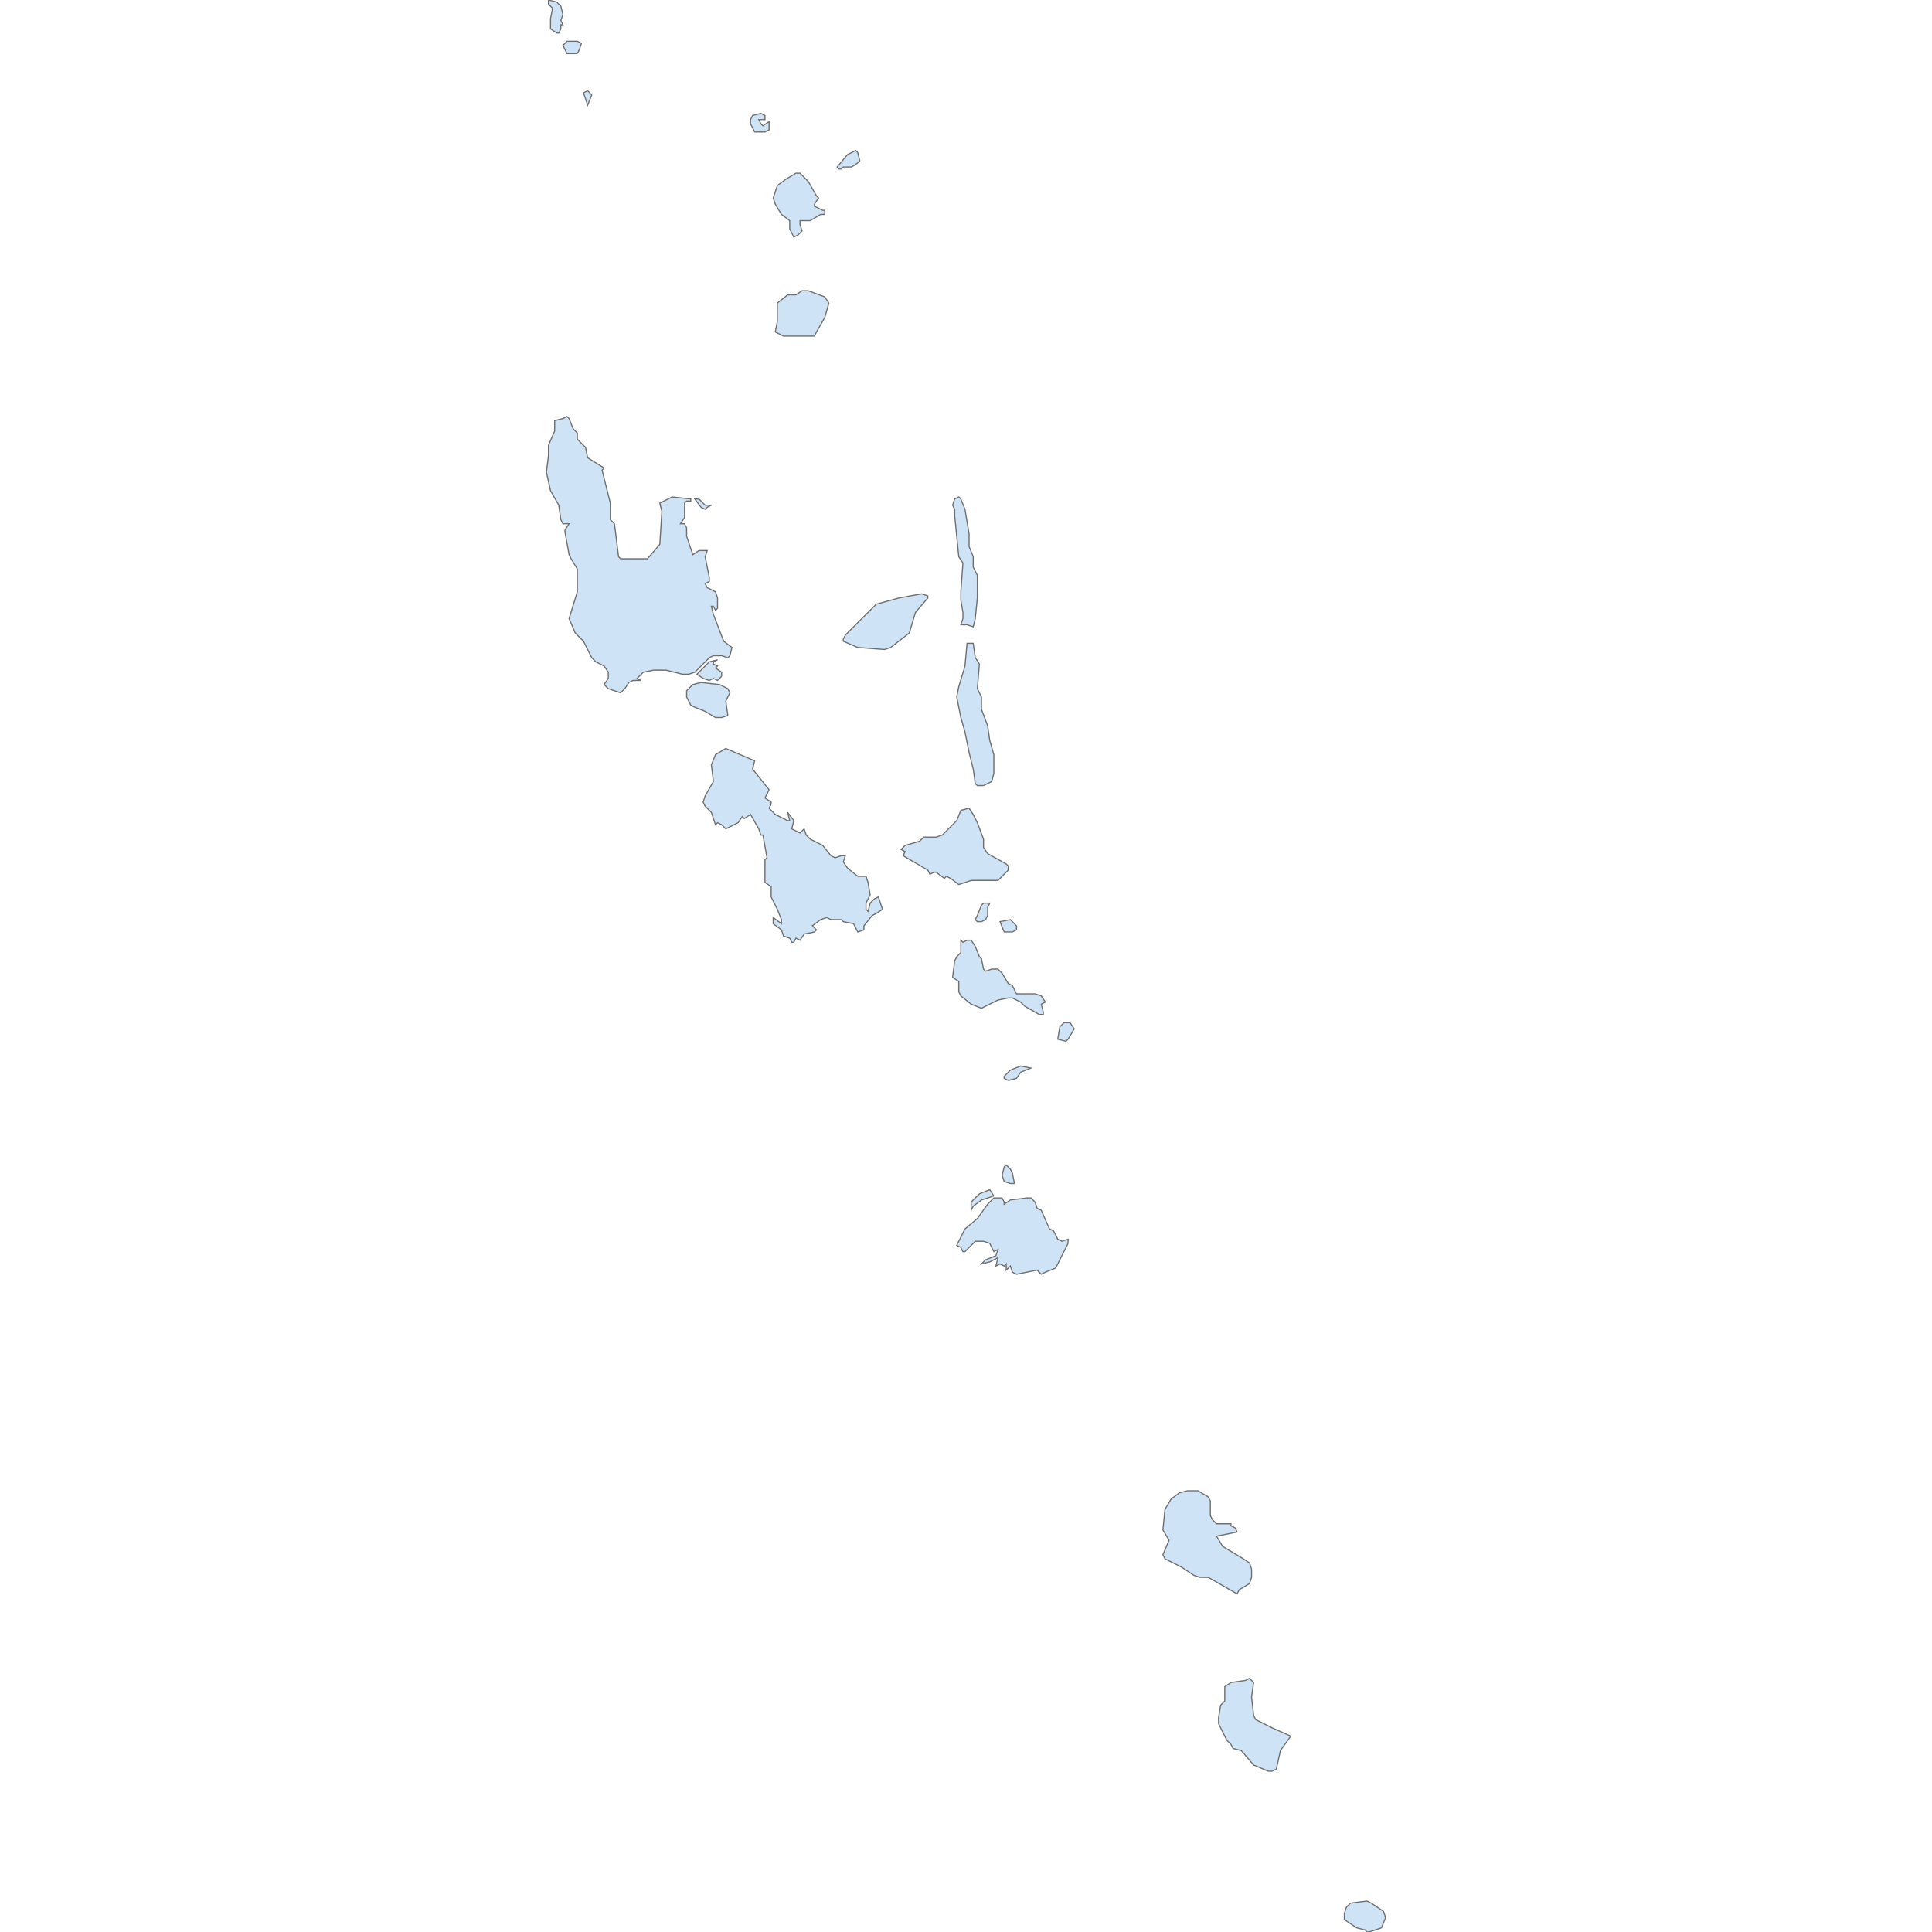 <?xml version='1.0' encoding='utf-8'?>
<svg height="700" width="700" xmlns="http://www.w3.org/2000/svg"><path d="M292.85,105.336 L298.826,107.577 L300.32,109.819 L298.826,115.048 L295.838,120.277 L295.091,121.772 L292.85,121.772 L286.126,121.772 L283.885,121.772 L280.896,120.277 L280.896,120.277 L281.644,116.542 L281.644,109.819 L285.379,106.83 L288.367,106.83 L290.608,105.336 L292.85,105.336 M298.079,76.201 L298.826,76.201 L298.826,77.695 L297.332,77.695 L293.597,79.936 L289.861,79.936 L289.861,80.683 L289.861,81.43 L290.608,83.671 L289.114,85.165 L287.62,85.912 L286.126,82.924 L286.126,79.936 L283.138,77.695 L280.896,73.959 L280.149,71.718 L280.896,69.477 L281.644,67.236 L284.632,64.995 L288.367,62.753 L289.861,62.753 L292.85,65.742 L295.838,70.971 L296.585,71.718 L295.091,73.959 L295.091,74.707 L298.079,76.201 M308.538,60.512 L305.55,60.512 L304.803,61.259 L304.055,61.259 L303.308,60.512 L307.044,56.03 L308.538,55.283 L310.032,54.536 L310.779,55.283 L311.526,58.271 L310.779,59.018 L308.538,60.512 M275.667,44.824 L276.414,45.571 L278.655,44.077 L278.655,47.065 L277.161,47.812 L273.426,47.812 L271.932,44.824 L271.932,43.33 L272.679,41.836 L275.667,41.089 L277.161,41.836 L277.161,43.33 L274.92,43.33 L275.667,44.824 M214.408,34.365 L212.914,38.1 L211.419,33.618 L212.914,32.871 L214.408,34.365 M209.178,19.424 L207.684,19.424 L205.443,19.424 L204.696,17.93 L203.949,16.435 L205.443,14.941 L206.937,14.941 L209.178,14.941 L210.672,15.688 L209.925,17.93 L209.178,19.424 M202.455,11.953 L201.708,11.953 L199.466,10.459 L199.466,6.724 L200.213,2.988 L198.719,1.494 L198.719,0.0 L201.708,0.747 L203.202,2.241 L203.949,5.229 L203.202,7.471 L203.949,8.965 L203.202,8.965 L203.202,10.459 L202.455,11.953 Z" fill="#cee3f5" id="VU.TR" stroke="#6e6e6e" stroke-width="0.4"><desc><labelrank>9</labelrank><code_hasc>VU.TR</code_hasc><name>Torba</name><admin>Vanuatu</admin><type_en>Province</type_en><region /><woe_id>20069883</woe_id><longitude>167</longitude><woe_name>Torba</woe_name><fips>NH07</fips><woe_label>Torba, VU, Vanuatu</woe_label><latitude>-14</latitude><iso_a2>VU</iso_a2><postal>TR</postal><type>Province</type><id>VU.TR</id></desc></path><path d="M263.714,259.232 L261.473,259.979 L259.232,259.979 L255.496,257.737 L251.761,256.243 L250.267,255.496 L248.773,252.508 L248.773,250.267 L251.014,248.026 L254.002,247.279 L260.726,248.026 L263.714,249.52 L264.461,251.014 L262.967,254.002 L263.714,259.232 M261.473,245.037 L259.979,246.531 L258.485,245.784 L256.99,246.531 L254.749,245.784 L252.508,244.29 L256.99,239.808 L259.979,239.061 L259.979,239.061 L258.485,239.808 L258.485,240.555 L259.979,241.302 L259.232,242.049 L261.473,243.543 L261.473,245.037 M256.243,183.778 L255.496,184.525 L254.002,183.778 L251.761,180.79 L253.255,180.79 L255.496,183.031 L257.737,183.031 L256.243,183.778 M224.867,202.455 L234.578,202.455 L239.061,197.225 L239.808,185.272 L239.061,182.284 L240.555,181.537 L243.543,180.043 L250.267,180.79 L250.267,181.537 L248.773,181.537 L248.026,182.284 L248.026,187.513 L246.531,189.755 L248.026,189.755 L248.773,191.249 L248.773,194.237 L251.014,200.961 L253.255,199.466 L254.002,199.466 L256.243,199.466 L255.496,201.708 L256.99,209.178 L256.99,210.672 L255.496,211.419 L256.243,212.914 L259.232,214.408 L259.979,216.649 L259.979,220.384 L259.232,221.131 L258.485,219.637 L257.737,219.637 L258.485,222.625 L262.22,232.337 L265.208,234.578 L264.461,237.567 L263.714,238.314 L261.473,237.567 L258.485,237.567 L256.99,238.314 L251.761,243.543 L249.52,244.29 L247.279,244.29 L244.29,243.543 L241.302,242.796 L236.82,242.796 L233.084,243.543 L230.843,245.784 L232.337,246.531 L229.349,246.531 L227.855,247.279 L226.361,249.52 L224.867,251.014 L222.625,250.267 L220.384,249.52 L218.89,248.026 L220.384,245.784 L220.384,243.543 L218.89,241.302 L215.902,239.808 L214.408,238.314 L212.914,235.326 L211.419,232.337 L208.431,229.349 L206.19,224.12 L209.178,214.408 L209.178,208.431 L209.178,206.19 L206.937,202.455 L206.19,200.961 L204.696,192.743 L204.696,191.996 L206.19,189.755 L203.949,189.755 L203.202,188.26 L202.455,183.031 L199.466,177.801 L197.972,171.078 L198.719,165.101 L198.719,161.366 L200.961,156.137 L200.961,152.401 L203.949,151.654 L205.443,150.907 L206.19,151.654 L207.684,155.39 L209.178,156.884 L209.178,159.125 L212.166,162.113 L212.914,165.848 L218.89,169.584 L218.143,170.331 L221.131,182.284 L221.131,188.26 L222.625,189.755 L224.12,201.708 L224.867,202.455 Z" fill="#cee3f5" id="VU.SN" stroke="#6e6e6e" stroke-width="0.4"><desc><labelrank>9</labelrank><code_hasc>VU.SN</code_hasc><name>Sanma</name><admin>Vanuatu</admin><type_en>Province</type_en><region /><woe_id>20069884</woe_id><longitude>167</longitude><woe_name>Sanma</woe_name><fips>NH13</fips><woe_label>Sanma, VU, Vanuatu</woe_label><latitude>-15</latitude><iso_a2>VU</iso_a2><postal>SN</postal><type>Province</type><id>VU.SN</id></desc></path><path d="M496.051,700.0 L495.304,700.0 L494.557,699.253 L491.569,698.506 L487.086,695.518 L487.086,693.276 L487.834,691.035 L489.328,689.541 L495.304,688.794 L496.798,689.541 L501.281,692.529 L502.028,694.771 L500.534,698.506 L498.292,699.253 L496.051,700.0 M462.433,640.982 L460.939,641.729 L459.445,641.729 L454.216,639.488 L449.733,634.258 L446.745,633.511 L445.998,632.017 L444.504,630.523 L441.515,624.546 L441.515,622.305 L442.263,617.823 L443.757,616.329 L443.757,612.593 L443.757,611.099 L445.998,609.605 L451.227,608.858 L452.721,608.111 L454.216,609.605 L453.469,614.835 L454.216,621.558 L454.963,623.052 L460.939,626.041 L467.663,629.029 L463.927,634.258 L462.433,640.982 M440.768,552.081 L444.504,552.081 L445.998,552.081 L445.998,552.828 L447.492,553.575 L448.239,555.069 L440.768,556.564 L443.01,560.299 L450.48,564.781 L452.721,566.275 L453.469,568.517 L453.469,571.505 L452.721,573.746 L448.986,575.987 L448.239,577.481 L437.78,571.505 L437.033,571.505 L434.792,571.505 L432.551,570.758 L428.068,567.769 L422.092,564.781 L421.345,563.287 L423.586,558.058 L421.345,554.322 L422.092,546.852 L424.333,543.116 L427.321,540.875 L430.309,540.128 L434.045,540.128 L437.78,542.369 L438.527,543.863 L438.527,549.093 L439.274,550.587 L440.768,552.081 Z" fill="#cee3f5" id="VU.TF" stroke="#6e6e6e" stroke-width="0.4"><desc><labelrank>9</labelrank><code_hasc>VU.TF</code_hasc><name>Tafea</name><admin>Vanuatu</admin><type_en>Province</type_en><region /><woe_id>20069887</woe_id><longitude>169</longitude><woe_name>Tafea</woe_name><fips>NH15</fips><woe_label>Tafea, VU, Vanuatu</woe_label><latitude>-20</latitude><iso_a2>VU</iso_a2><postal>TF</postal><type>Province</type><id>VU.TF</id></desc></path><path d="M366.809,337.673 L363.821,337.673 L362.327,333.938 L366.062,333.191 L366.809,333.938 L368.303,335.432 L368.303,336.926 L366.809,337.673 M357.097,333.191 L355.603,333.938 L354.109,333.938 L353.362,333.191 L354.109,331.697 L355.603,327.962 L356.35,327.215 L358.591,327.215 L357.844,328.709 L357.844,331.697 L357.097,333.191 M364.568,316.009 L361.58,318.997 L351.868,318.997 L347.385,320.491 L344.397,318.25 L342.903,317.503 L342.156,318.25 L339.168,316.009 L338.42,316.009 L336.926,316.756 L336.179,315.261 L327.215,310.032 L327.962,308.538 L326.467,307.791 L327.962,306.297 L333.191,304.803 L334.685,303.308 L339.168,303.308 L341.409,302.561 L346.638,297.332 L348.132,293.597 L351.121,292.85 L352.615,295.091 L354.109,298.079 L356.35,304.055 L356.35,307.044 L357.844,309.285 L364.568,313.02 L365.315,313.767 L365.315,315.261 L364.568,316.009 M280.896,295.091 L285.379,297.332 L286.126,297.332 L285.379,294.344 L285.379,294.344 L287.62,297.332 L286.873,300.32 L289.861,301.814 L291.355,300.32 L292.102,302.561 L293.597,304.055 L298.079,306.297 L301.067,310.032 L302.561,310.779 L304.803,310.032 L306.297,310.032 L305.55,312.273 L307.044,314.514 L310.779,317.503 L313.767,317.503 L314.514,319.744 L315.261,324.226 L313.767,327.215 L313.767,329.456 L314.514,330.203 L315.261,327.215 L316.756,325.72 L318.25,324.973 L319.744,329.456 L317.503,330.95 L316.009,331.697 L313.02,335.432 L313.02,336.926 L310.779,337.673 L309.285,334.685 L305.55,333.938 L304.803,333.191 L301.067,333.191 L299.573,332.444 L297.332,333.191 L294.344,335.432 L295.838,336.926 L295.091,337.673 L291.355,338.42 L289.861,340.662 L288.367,339.915 L287.62,341.409 L286.873,341.409 L286.126,339.915 L283.885,339.168 L283.138,336.926 L280.149,334.685 L280.149,332.444 L283.138,334.685 L283.138,333.191 L281.644,329.456 L279.402,324.973 L279.402,321.238 L277.161,319.744 L277.161,311.526 L277.908,310.779 L276.414,302.561 L275.667,302.561 L274.92,300.32 L271.932,295.091 L269.691,296.585 L268.943,295.838 L267.449,298.079 L262.967,300.32 L261.473,298.826 L259.979,298.079 L259.232,298.826 L257.737,294.344 L255.496,292.102 L254.749,290.608 L255.496,288.367 L258.485,283.138 L257.737,277.161 L259.232,273.426 L262.967,271.185 L273.426,275.667 L272.679,278.655 L278.655,286.126 L277.161,289.114 L279.402,290.608 L279.402,291.355 L278.655,292.85 L280.896,295.091 Z" fill="#cee3f5" id="VU.ML" stroke="#6e6e6e" stroke-width="0.4"><desc><labelrank>9</labelrank><code_hasc>VU.ML</code_hasc><name>Malampa</name><admin>Vanuatu</admin><type_en>Province</type_en><region /><woe_id>20069886</woe_id><longitude>167</longitude><woe_name>Malampa</woe_name><fips>NH16</fips><woe_label>Malampa, VU, Vanuatu</woe_label><latitude>-16</latitude><iso_a2>VU</iso_a2><postal>ML</postal><type>Province</type><id>VU.ML</id></desc></path><path d="M356.35,284.632 L354.109,284.632 L353.362,283.885 L352.615,278.655 L351.121,272.679 L349.626,265.208 L348.132,259.979 L347.385,256.243 L346.638,252.508 L347.385,248.773 L349.626,241.302 L350.374,233.084 L352.615,233.084 L353.362,238.314 L354.856,240.555 L354.109,249.52 L355.603,252.508 L355.603,256.99 L357.844,262.967 L358.591,268.196 L360.085,273.426 L360.085,280.149 L359.338,283.138 L356.35,284.632 M322.732,234.578 L320.491,235.326 L310.779,234.578 L305.55,232.337 L305.55,231.59 L306.297,230.096 L317.503,218.89 L325.72,216.649 L333.938,215.155 L336.179,215.902 L336.179,216.649 L331.697,221.878 L329.456,229.349 L322.732,234.578 M353.362,224.12 L352.615,227.108 L350.374,226.361 L348.132,226.361 L348.879,224.12 L348.879,221.878 L348.132,217.396 L348.132,214.408 L348.879,203.949 L347.385,201.708 L345.891,186.766 L345.891,184.525 L345.144,183.031 L345.891,180.79 L347.385,180.043 L348.132,180.79 L349.626,184.525 L351.121,193.49 L351.121,197.972 L352.615,201.708 L352.615,205.443 L354.109,208.431 L354.109,215.155 L354.109,216.649 L353.362,224.12 Z" fill="#cee3f5" id="VU.PM" stroke="#6e6e6e" stroke-width="0.4"><desc><labelrank>9</labelrank><code_hasc>VU.PM</code_hasc><name>Penama</name><admin>Vanuatu</admin><type_en>Province</type_en><region /><woe_id>20069885</woe_id><longitude>168</longitude><woe_name>Penama</woe_name><fips>NH17</fips><woe_label>Penama, VU, Vanuatu</woe_label><latitude>-15</latitude><iso_a2>VU</iso_a2><postal>PM</postal><type>Province</type><id>VU.PM</id></desc></path><path d="M363.821,435.539 L363.821,436.286 L366.062,434.792 L372.038,434.045 L373.533,434.045 L375.027,435.539 L375.774,437.78 L377.268,438.527 L380.256,445.251 L381.75,445.998 L383.244,448.986 L384.739,449.733 L386.98,448.986 L386.98,450.48 L382.497,459.445 L378.762,460.939 L377.268,461.686 L375.774,460.192 L368.303,461.686 L366.809,460.939 L366.062,458.698 L364.568,460.192 L364.568,457.951 L363.821,458.698 L362.327,457.951 L360.832,458.698 L361.58,455.71 L358.591,457.204 L355.603,457.951 L355.603,457.951 L357.097,456.457 L360.832,454.963 L361.58,452.721 L360.085,453.469 L358.591,450.48 L356.35,449.733 L353.362,449.733 L352.615,450.48 L349.626,453.469 L348.879,453.469 L348.132,451.974 L346.638,451.227 L349.626,445.251 L354.109,441.515 L357.844,436.286 L360.085,434.045 L363.074,434.045 L363.821,435.539 M352.615,437.033 L351.868,438.527 L351.868,435.539 L354.856,432.551 L358.591,431.057 L360.085,433.298 L355.603,434.792 L352.615,437.033 M367.556,428.815 L366.062,428.815 L363.821,428.068 L363.074,425.827 L363.821,422.839 L364.568,422.092 L366.062,423.586 L366.809,425.08 L367.556,428.815 M365.315,391.462 L363.821,390.715 L363.821,389.968 L366.062,387.727 L369.797,386.233 L373.533,386.98 L369.797,388.474 L368.303,390.715 L365.315,391.462 M386.98,376.521 L386.233,377.268 L383.244,376.521 L383.991,372.038 L385.486,370.544 L387.727,370.544 L389.221,372.785 L386.98,376.521 M351.868,340.662 L353.362,342.903 L354.856,346.638 L355.603,347.385 L356.35,351.121 L357.097,351.868 L359.338,351.121 L361.58,351.121 L363.074,352.615 L365.315,356.35 L366.809,357.097 L368.303,360.085 L370.544,360.085 L375.027,360.085 L377.268,360.832 L378.762,363.074 L377.268,363.821 L378.015,366.809 L378.015,367.556 L377.268,367.556 L376.521,367.556 L371.291,364.568 L369.797,363.074 L366.809,361.58 L365.315,361.58 L361.58,362.327 L355.603,365.315 L351.868,363.821 L348.132,360.832 L347.385,359.338 L347.385,355.603 L345.144,354.109 L345.891,348.132 L346.638,346.638 L348.132,345.144 L348.132,342.903 L348.132,340.662 L348.879,341.409 L350.374,340.662 L351.868,340.662 Z" fill="#cee3f5" id="VU.SE" stroke="#6e6e6e" stroke-width="0.4"><desc><labelrank>9</labelrank><code_hasc>VU.SE</code_hasc><name>Shefa</name><admin>Vanuatu</admin><type_en>Province</type_en><region /><woe_id>20069888</woe_id><longitude>168</longitude><woe_name>Shefa</woe_name><fips>NH18</fips><woe_label>Shefa, VU, Vanuatu</woe_label><latitude>-16</latitude><iso_a2>VU</iso_a2><postal>SE</postal><type>Province</type><id>VU.SE</id></desc></path></svg>